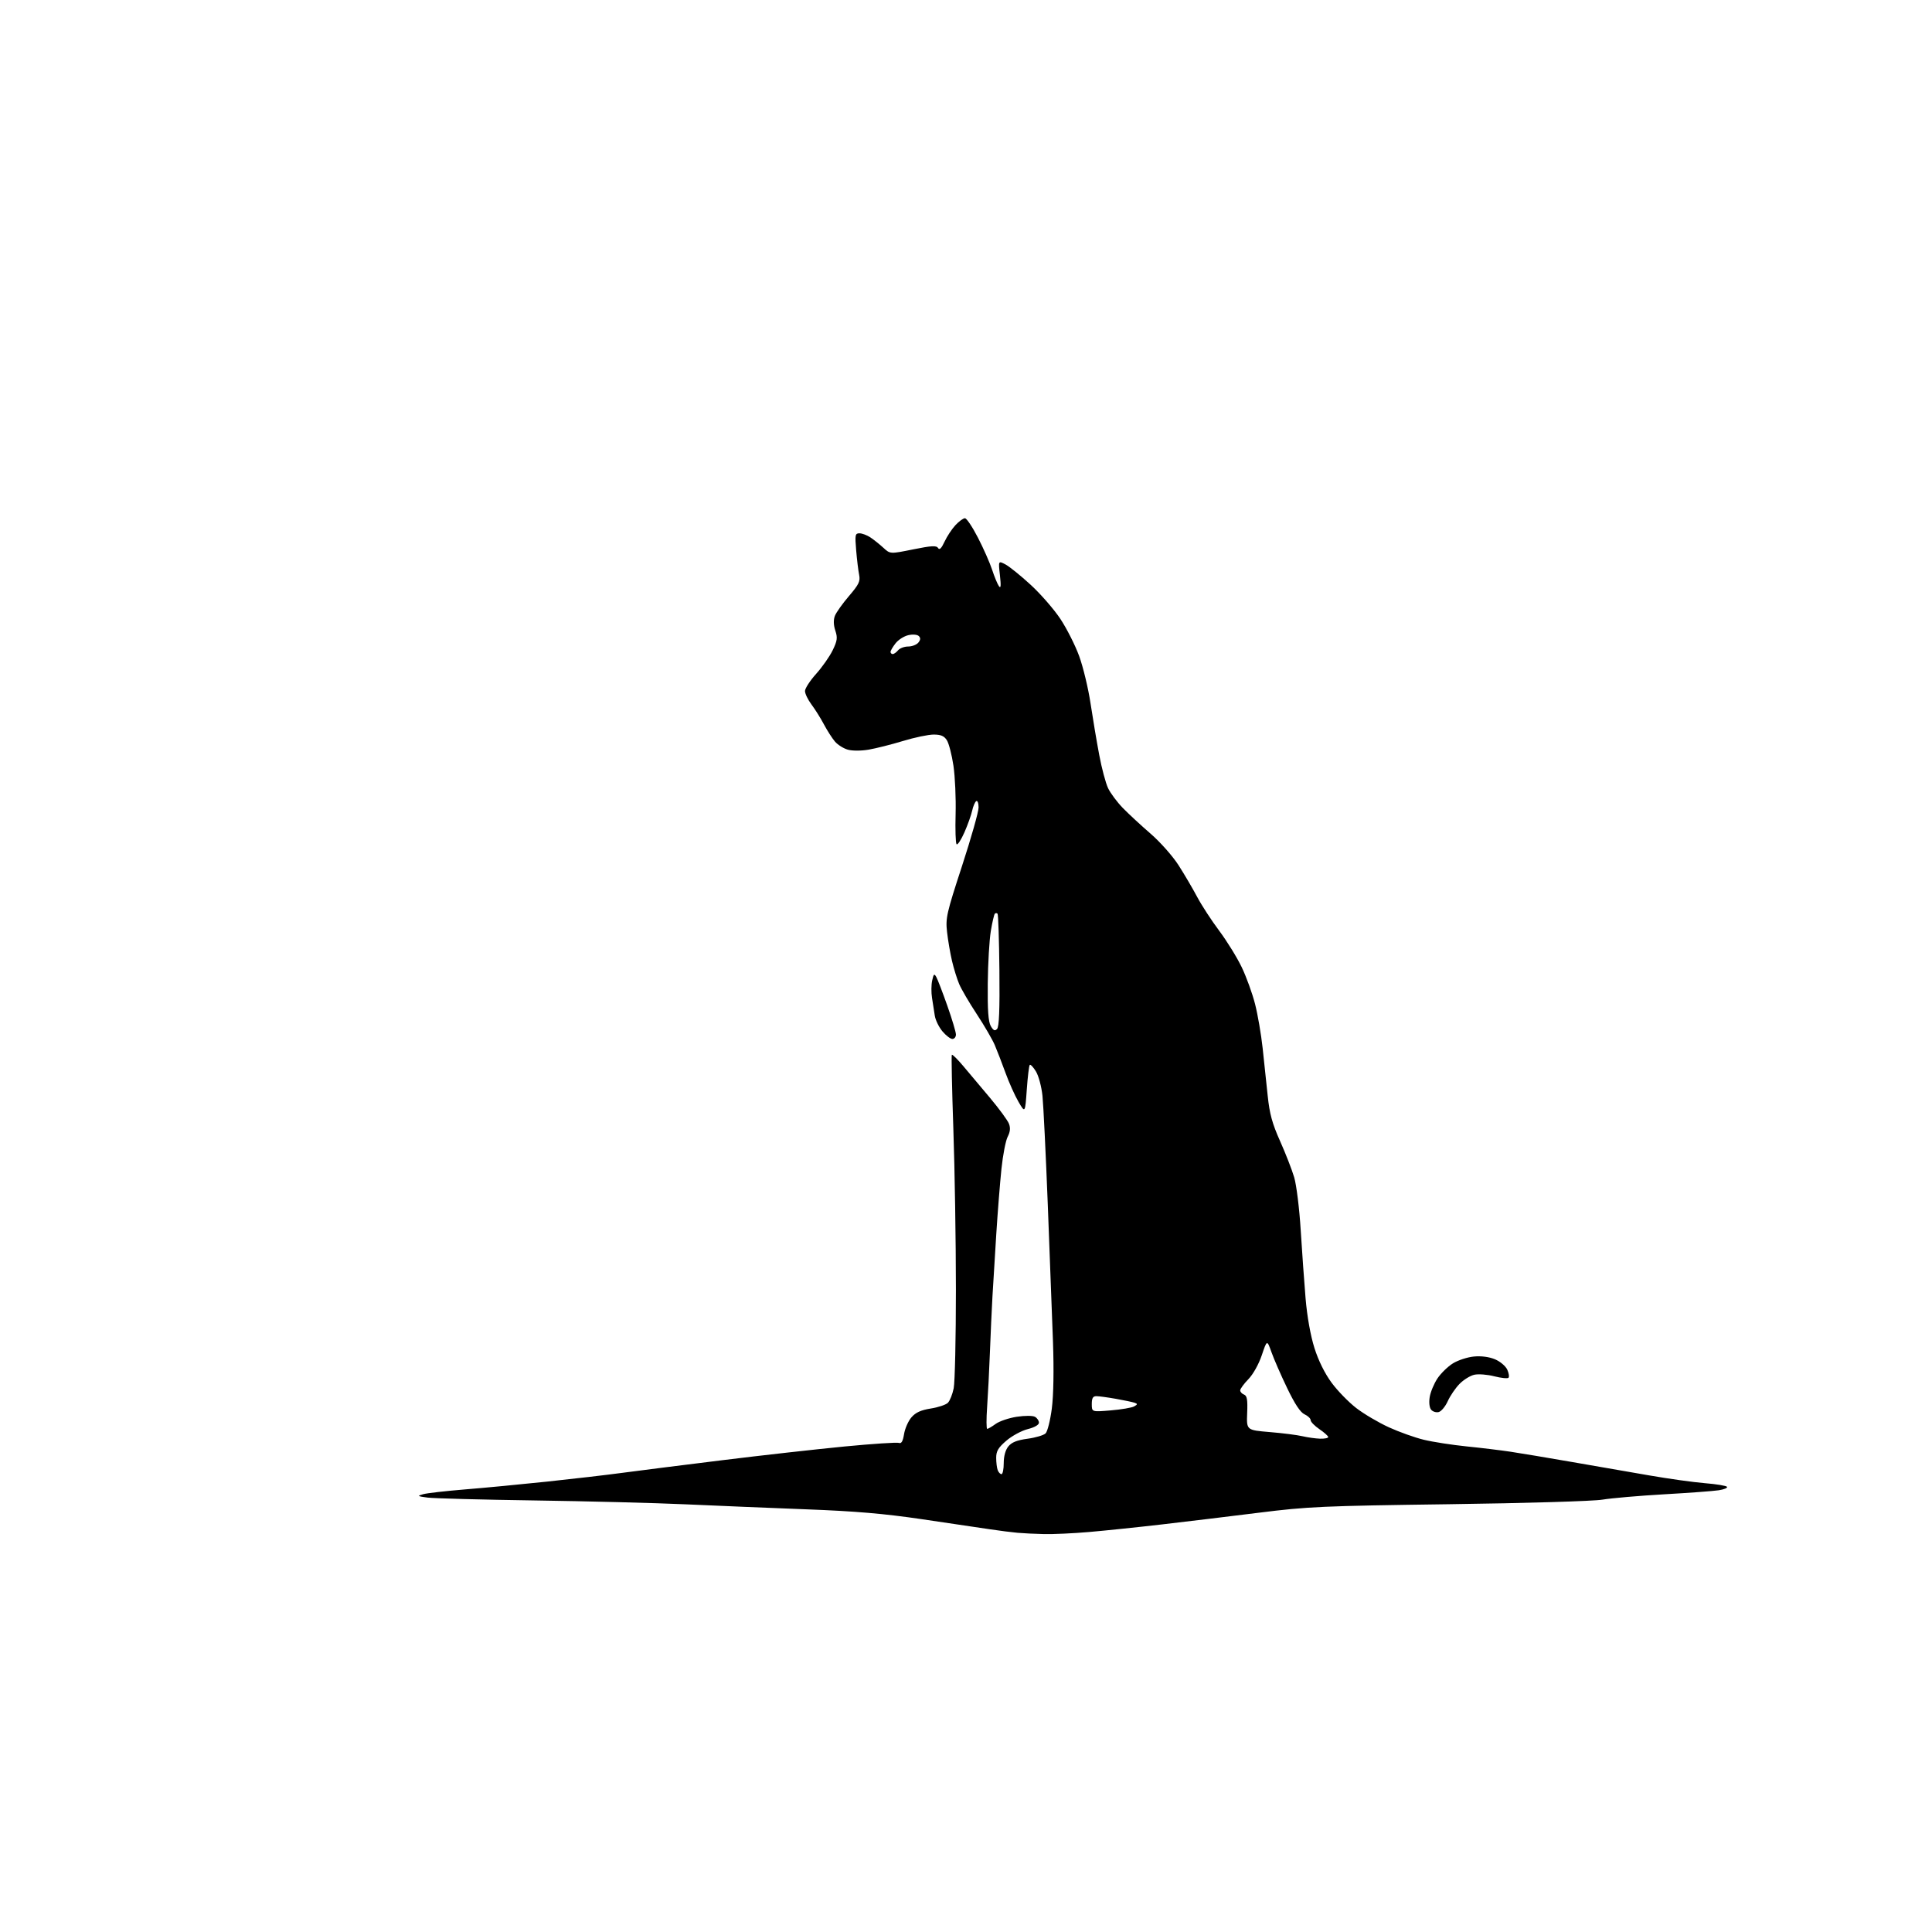<?xml version="1.0" encoding="UTF-8" standalone="no"?>
<svg 
  version="1.1" 
  xmlns="http://www.w3.org/2000/svg" 
  xmlns:xlink="http://www.w3.org/1999/xlink" 
  xmlns:svg="http://www.w3.org/2000/svg"
  xmlns:rdf="http://www.w3.org/1999/02/22-rdf-syntax-ns#"
  xmlns:cc="http://creativecommons.org/ns#"
  xmlns:dc="http://purl.org/dc/elements/1.1/"
  viewBox="0 0 768 768"
  width="768"
  height="768"
>
<style>svg {background-color: white; }</style>"
<path stroke="none" fill="black" fill-rule="evenodd" d="M415.00,609.82C411.43,609.74 406.70,609.51 404.50,609.31C402.30,609.12 397.35,608.49 393.50,607.91C389.65,607.33 377.50,605.53 366.50,603.91C351.51,601.70 339.98,600.71 320.50,599.98C306.20,599.43 284.60,598.54 272.50,597.99C260.40,597.44 233.40,596.75 212.50,596.45C191.60,596.15 172.47,595.64 170.00,595.32C165.90,594.78 165.74,594.66 168.19,593.97C169.66,593.55 177.09,592.70 184.69,592.08C192.28,591.47 207.05,590.06 217.50,588.96C227.95,587.85 241.45,586.28 247.50,585.46C253.55,584.65 271.32,582.40 287.00,580.47C302.68,578.53 324.61,576.08 335.74,575.00C346.87,573.93 356.59,573.29 357.35,573.58C358.32,573.95 358.91,572.94 359.37,570.11C359.72,567.90 361.04,564.90 362.30,563.43C363.98,561.48 366.04,560.54 369.98,559.91C372.94,559.45 376.01,558.42 376.80,557.63C377.59,556.84 378.63,554.24 379.11,551.85C379.59,549.46 379.99,531.80 379.99,512.61C379.98,493.43 379.53,464.67 378.97,448.72C378.42,432.76 378.15,419.52 378.37,419.29C378.60,419.07 380.61,421.04 382.84,423.69C385.08,426.34 389.89,432.06 393.53,436.40C397.18,440.75 400.58,445.39 401.08,446.71C401.72,448.38 401.56,449.95 400.57,451.87C399.78,453.39 398.67,459.10 398.10,464.56C397.53,470.03 396.60,481.70 396.04,490.50C395.48,499.30 394.79,510.55 394.51,515.50C394.23,520.45 393.78,530.35 393.51,537.50C393.24,544.65 392.74,554.44 392.40,559.25C392.06,564.06 392.08,568.00 392.43,568.00C392.79,568.00 394.30,567.11 395.79,566.03C397.28,564.95 401.05,563.67 404.17,563.19C407.43,562.70 410.51,562.70 411.42,563.21C412.29,563.70 413.00,564.75 413.00,565.54C413.00,566.40 411.23,567.42 408.56,568.09C406.12,568.70 402.29,570.77 400.06,572.68C396.82,575.46 396.00,576.83 396.00,579.50C396.00,581.33 396.27,583.55 396.61,584.42C396.94,585.29 397.62,586.00 398.11,586.00C398.60,586.00 399.00,584.02 399.00,581.61C399.00,578.85 399.68,576.38 400.83,574.97C402.15,573.34 404.26,572.49 408.47,571.92C411.68,571.49 414.91,570.52 415.65,569.78C416.39,569.03 417.50,564.62 418.11,559.96C418.79,554.71 418.97,544.67 418.58,533.50C418.23,523.60 417.30,499.00 416.51,478.82C415.72,458.65 414.77,439.21 414.40,435.62C414.03,432.03 412.87,427.67 411.81,425.93C410.76,424.20 409.65,423.02 409.35,423.31C409.05,423.61 408.52,428.05 408.16,433.18C407.50,442.50 407.50,442.50 404.87,438.00C403.43,435.52 401.10,430.35 399.71,426.50C398.31,422.65 396.40,417.70 395.47,415.50C394.54,413.30 391.32,407.76 388.31,403.18C385.30,398.61 382.14,393.21 381.29,391.18C380.43,389.16 379.15,385.02 378.44,382.00C377.73,378.98 376.84,373.80 376.47,370.50C375.85,364.92 376.26,363.10 382.40,344.30C386.03,333.19 389.00,322.70 389.00,320.99C389.00,319.28 388.58,318.14 388.08,318.45C387.57,318.77 386.84,320.48 386.45,322.26C386.06,324.04 384.67,327.93 383.36,330.90C382.05,333.88 380.65,335.99 380.26,335.60C379.87,335.21 379.69,329.80 379.87,323.58C380.04,317.36 379.65,308.72 379.01,304.38C378.36,300.05 377.19,295.49 376.39,294.25C375.32,292.56 374.00,292.00 371.15,292.00C369.06,292.00 363.56,293.15 358.93,294.56C354.29,295.97 348.15,297.51 345.29,298.00C342.27,298.51 338.78,298.51 337.00,298.00C335.30,297.51 333.02,296.08 331.93,294.81C330.84,293.54 328.87,290.48 327.55,288.00C326.24,285.52 324.00,281.95 322.58,280.06C321.16,278.16 320.00,275.75 320.00,274.70C320.00,273.65 321.99,270.58 324.42,267.88C326.85,265.17 329.81,260.95 331.00,258.49C332.84,254.70 333.00,253.52 332.05,250.66C331.33,248.47 331.27,246.43 331.87,244.84C332.38,243.50 334.90,239.95 337.47,236.95C341.45,232.30 342.04,231.06 341.52,228.50C341.18,226.85 340.65,222.46 340.34,218.75C339.82,212.60 339.94,212.00 341.66,212.00C342.70,212.00 344.67,212.74 346.03,213.65C347.39,214.56 349.71,216.42 351.18,217.77C353.86,220.24 353.86,220.24 362.98,218.39C370.35,216.90 372.26,216.80 372.90,217.85C373.46,218.75 374.24,217.99 375.47,215.32C376.45,213.22 378.40,210.26 379.81,208.75C381.22,207.24 382.91,206.00 383.58,206.00C384.24,206.00 386.57,209.49 388.76,213.75C390.96,218.01 393.49,223.75 394.39,226.50C395.29,229.25 396.50,232.18 397.08,233.00C397.85,234.08 397.96,232.89 397.49,228.68C396.84,222.87 396.84,222.87 399.67,224.36C401.23,225.18 405.74,228.82 409.69,232.45C413.65,236.08 418.96,242.18 421.50,246.00C424.04,249.83 427.41,256.48 428.98,260.79C430.56,265.11 432.59,273.56 433.50,279.57C434.41,285.58 435.96,294.82 436.96,300.10C437.95,305.38 439.53,311.32 440.48,313.31C441.42,315.30 444.08,318.86 446.37,321.22C448.67,323.57 453.64,328.17 457.42,331.44C461.20,334.71 466.17,340.32 468.49,343.94C470.80,347.55 474.12,353.20 475.87,356.50C477.62,359.80 481.57,365.88 484.66,370.00C487.74,374.12 491.77,380.65 493.61,384.50C495.46,388.35 497.84,394.93 498.91,399.13C499.98,403.32 501.33,411.20 501.92,416.63C502.50,422.06 503.41,430.60 503.93,435.60C504.67,442.74 505.73,446.63 508.85,453.60C511.04,458.50 513.56,464.98 514.46,468.00C515.36,471.03 516.53,480.45 517.05,489.00C517.58,497.52 518.45,509.75 518.99,516.17C519.60,523.36 520.95,530.89 522.50,535.83C524.10,540.89 526.61,545.96 529.34,549.66C531.70,552.87 536.12,557.40 539.14,559.73C542.16,562.06 547.98,565.49 552.07,567.36C556.16,569.23 562.42,571.47 566.00,572.33C569.58,573.20 577.23,574.38 583.00,574.97C588.77,575.55 596.65,576.51 600.50,577.09C604.35,577.67 615.15,579.47 624.50,581.10C633.85,582.73 647.80,585.15 655.50,586.48C663.20,587.82 673.22,589.22 677.77,589.59C682.32,589.96 686.26,590.61 686.53,591.04C686.79,591.47 685.32,592.08 683.25,592.40C681.19,592.72 671.40,593.45 661.50,594.01C651.60,594.58 640.58,595.53 637.00,596.13C633.35,596.74 606.59,597.54 576.00,597.95C525.72,598.63 519.87,598.89 500.50,601.32C488.95,602.76 471.62,604.86 462.00,605.97C452.38,607.09 439.32,608.44 433.00,608.99C426.68,609.54 418.57,609.91 415.00,609.82zM524.75,571.90C526.54,571.95 528.00,571.66 527.99,571.25C527.99,570.84 526.41,569.43 524.49,568.12C522.57,566.81 521.00,565.20 521.00,564.53C521.00,563.87 519.91,562.82 518.57,562.21C516.92,561.46 514.71,558.13 511.67,551.80C509.21,546.69 506.40,540.26 505.43,537.52C503.66,532.54 503.66,532.54 501.58,538.72C500.37,542.31 498.13,546.31 496.25,548.25C494.46,550.09 493.00,552.09 493.00,552.69C493.00,553.29 493.69,554.05 494.52,554.37C495.72,554.83 495.99,556.41 495.77,561.73C495.50,568.50 495.50,568.50 504.75,569.27C509.84,569.69 515.69,570.43 517.75,570.92C519.81,571.40 522.96,571.84 524.75,571.90zM571.92,561.31C570.91,561.58 569.55,561.16 568.91,560.39C568.21,559.55 567.98,557.51 568.33,555.35C568.65,553.35 570.03,550.04 571.39,547.98C572.75,545.93 575.53,543.22 577.56,541.96C579.59,540.71 583.34,539.48 585.90,539.24C588.80,538.96 591.96,539.37 594.28,540.34C596.34,541.20 598.51,543.04 599.16,544.45C599.80,545.86 600.02,547.31 599.64,547.69C599.27,548.06 596.73,547.80 594.01,547.10C591.28,546.40 587.72,546.12 586.08,546.48C584.44,546.84 581.79,548.48 580.18,550.13C578.56,551.78 576.47,554.86 575.51,556.98C574.56,559.09 572.94,561.04 571.92,561.31zM441.58,560.65C445.75,560.30 449.91,559.59 450.83,559.07C452.26,558.27 452.28,558.06 451.00,557.61C450.18,557.33 446.83,556.62 443.57,556.05C440.30,555.47 436.82,555.00 435.82,555.00C434.45,555.00 434.00,555.77 434.00,558.15C434.00,561.29 434.00,561.29 441.58,560.65zM378.59,413.00C377.81,413.00 376.03,411.64 374.63,409.97C373.23,408.30 371.86,405.49 371.59,403.72C371.32,401.95 370.82,398.77 370.49,396.67C370.15,394.56 370.18,391.44 370.56,389.75C371.13,387.12 371.38,386.92 372.20,388.39C372.73,389.34 374.70,394.48 376.58,399.81C378.46,405.13 380.00,410.28 380.00,411.25C380.00,412.21 379.37,413.00 378.59,413.00zM396.34,409.04C397.16,408.22 397.44,401.44 397.28,385.80C397.16,373.66 396.83,363.49 396.53,363.20C396.24,362.91 395.76,362.91 395.47,363.20C395.17,363.49 394.45,366.61 393.86,370.12C393.28,373.63 392.73,383.02 392.65,391.00C392.54,401.53 392.87,406.15 393.84,407.86C394.87,409.65 395.46,409.94 396.34,409.04zM354.88,260.00C355.36,260.00 356.32,259.32 357.00,258.50C357.68,257.68 359.48,257.00 361.00,257.00C362.52,257.00 364.33,256.31 365.04,255.46C365.94,254.37 366.00,253.60 365.26,252.86C364.65,252.25 362.89,252.08 361.11,252.48C359.41,252.85 357.12,254.30 356.01,255.71C354.91,257.12 354.00,258.66 354.00,259.13C354.00,259.61 354.39,260.00 354.88,260.00z" />

</svg>